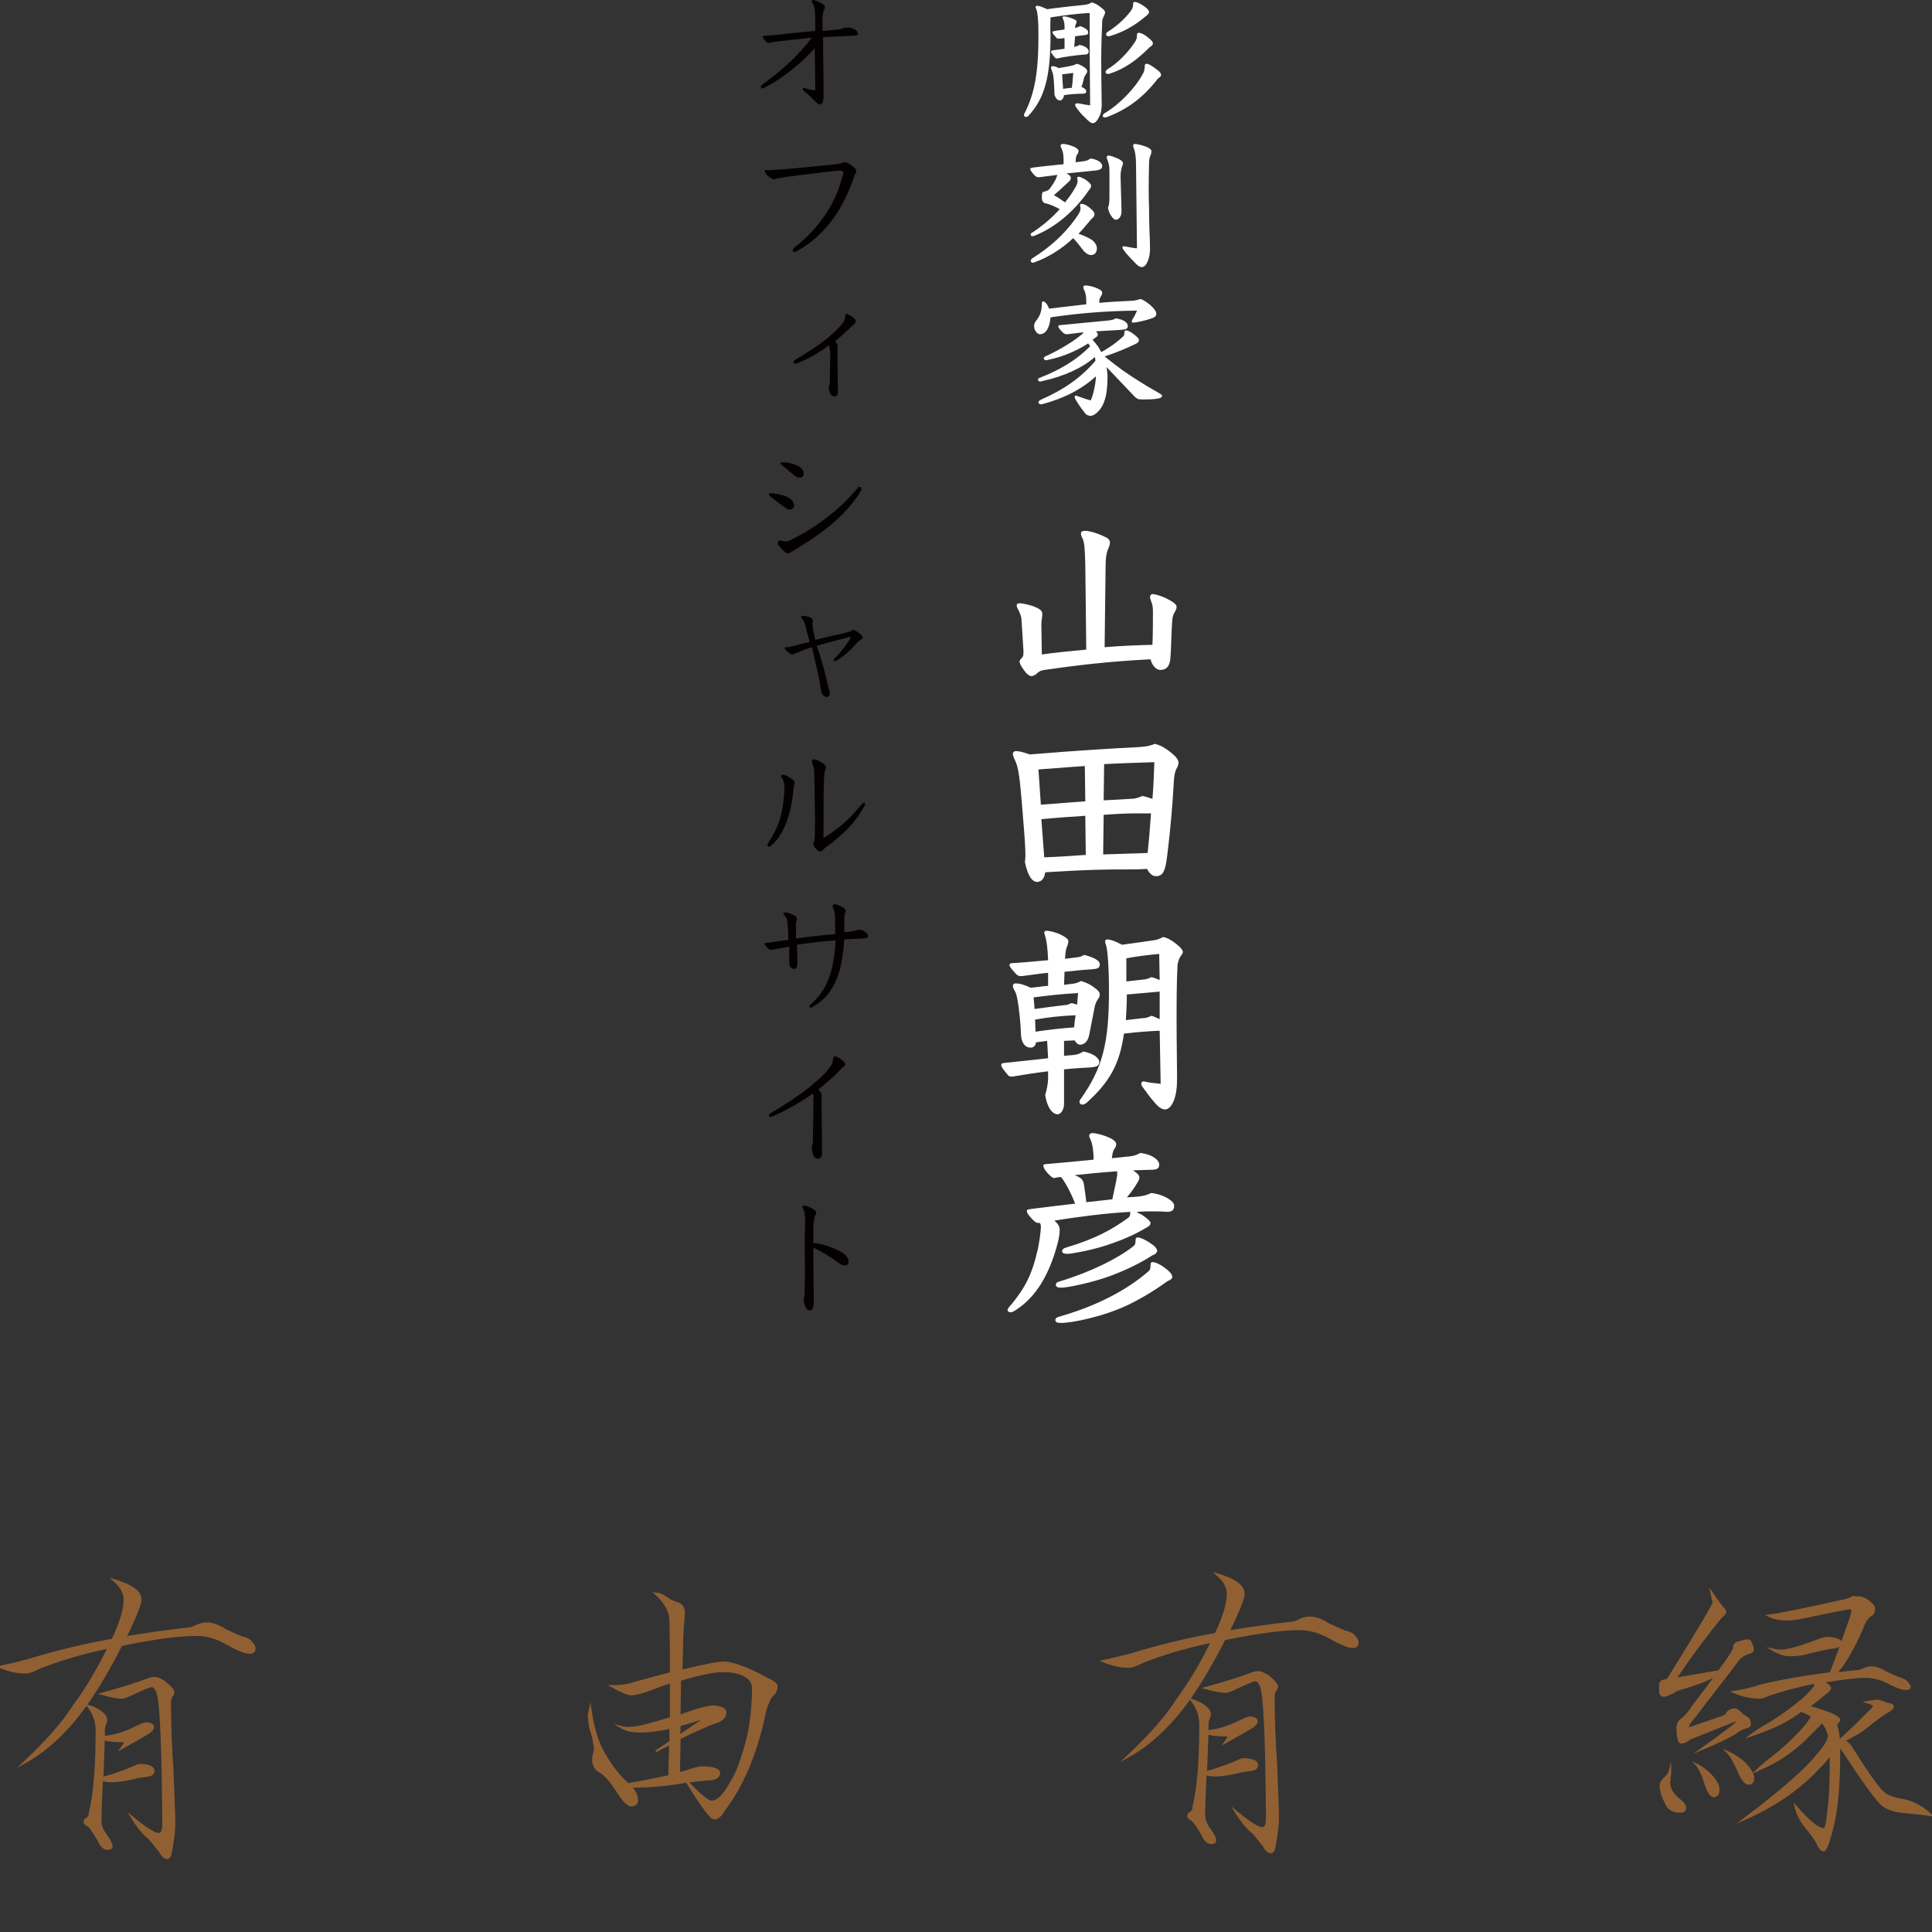 <?xml version="1.0" encoding="utf-8"?>
<!-- Generator: Adobe Illustrator 26.2.1, SVG Export Plug-In . SVG Version: 6.00 Build 0)  -->
<svg version="1.1" id="レイヤー_1" xmlns="http://www.w3.org/2000/svg" xmlns:xlink="http://www.w3.org/1999/xlink" x="0px"
	 y="0px" viewBox="0 0 400 400" style="enable-background:new 0 0 400 400;" xml:space="preserve">
<rect x="0" y="0" width="400" height="400" fill="#333333" stroke="none"/>
<style type="text/css">
	.st0{fill:#FFFFFF;}
	.st1{fill:#040000;}
	.st2{fill:#906033;stroke:#906033;stroke-width:0.402;stroke-miterlimit:10;}
</style>
<g>
	<g>
		<g>
			<path class="st0" d="M228.7,134c3.3-0.3,6.6-0.4,9.9-0.5c0.1-2.3,0.1-4.5,0.1-7.1c0-0.9-0.2-1.5-0.4-2c-0.1-0.3-0.2-0.5-0.2-0.8
				c0-0.3,0.2-0.6,0.5-0.6c0.6,0,1.8,0.4,2.7,0.8c1.8,0.9,2.3,1.4,2.3,1.8c0,0.4-0.1,0.6-0.3,1c-0.3,0.4-0.5,0.9-0.6,1.8
				c-0.2,2.6-0.2,5.9-0.4,8.1c-0.2,1.6-0.9,2.2-2.1,2.2c-0.7,0-1.6-0.7-2-2.2c-8.1,0.4-15.1,1.2-21.9,2.2c-0.9,0.1-1.3,0.4-1.8,0.9
				c-0.3,0.2-0.6,0.3-0.9,0.4c-0.4,0-1-0.4-1.5-1.1c-0.8-1.1-1-1.6-1-1.9c0-0.3,0.1-0.4,0.3-0.6c0.5-0.5,0.5-0.7,0.5-1.6l-0.4-6.3
				c0-1-0.5-1.9-0.9-2.7c-0.1-0.2-0.1-0.3-0.1-0.5c0-0.2,0.1-0.4,0.6-0.4c0.7,0,2.5,0.4,3.5,0.9c0.9,0.4,1.2,0.8,1.2,1.3
				c0,0.6-0.2,1.4-0.2,2.2l0.1,6.2c2.8-0.4,5.9-0.7,9.2-1l-0.2-17.5c-0.1-3.8-0.2-4.7-0.6-5.6c-0.2-0.3-0.3-0.6-0.3-1
				c0-0.3,0.3-0.5,0.8-0.5c1.3,0,3.3,0.8,4.5,1.4c0.4,0.2,0.7,0.6,0.7,1c0,0.5-0.2,0.9-0.3,1.2c-0.4,0.8-0.6,1.9-0.6,3.9L228.7,134z
				"/>
			<path class="st0" d="M235.3,180c-3,0-5.9,0-8.9,0.1c-3.3,0.1-6.7,0.3-10,0.5c-0.2,1.5-0.9,1.9-1.6,2c-1.1,0-2-1.2-2.6-4.1
				c0-0.3,0.1-0.7,0.1-1.4c0-1.2-0.1-3.3-0.5-7.9c-0.7-9.2-1-10.4-1.7-11.9c-0.2-0.4-0.4-0.9-0.4-1.3c0-0.2,0.3-0.5,0.6-0.5
				c0.6,0,1.5,0.2,2.9,0.7c9.6-0.8,17.9-1.3,22.2-1.5c2.1-0.1,3-0.4,3.7-0.7c1.2,0.3,2.2,0.9,3.2,1.7c1.3,1,1.7,1.7,1.7,2.2
				c0,0.4-0.1,0.7-0.5,1.4c-0.3,0.7-0.4,1.3-0.5,3c-0.2,3.6-0.6,8.9-1.3,14.5c-0.4,3.6-0.9,4.6-2.4,4.6c-0.7,0-1.4-0.6-1.8-1.5
				L235.3,180z M215.5,166.6c3.1-0.2,6.2-0.5,9.2-0.7l-0.1-7.3c-3.2,0.2-6.4,0.5-9.6,0.7L215.5,166.6z M216.2,177.5
				c2.9-0.1,5.7-0.3,8.6-0.5l-0.1-8.1c-3,0.2-6,0.4-9.1,0.7L216.2,177.5z M228.4,176.9c3.1-0.1,6.1-0.2,9.2-0.3
				c0.3-2.7,0.5-5.4,0.7-8.2c-1.1,0-2.4,0-3.2,0c-1.6,0-3.9,0.1-6.6,0.3L228.4,176.9z M228.5,165.7c2.1-0.1,4-0.2,5.4-0.3
				c1.1,0,1.7-0.2,2.6-0.6c0.7,0.1,1.5,0.4,2.1,0.6c0.2-2.4,0.3-4.9,0.4-7.6c-3,0.1-6.6,0.2-10.4,0.4L228.5,165.7z"/>
			<path class="st0" d="M216.8,215.5c-0.8,0.1-1.5,0.2-2.3,0.3c-0.1,0.8-0.6,1.1-1.1,1.1c-1,0-1.8-0.7-2-2.4c-0.1-3-0.4-5.4-0.7-7.3
				c-0.2-1-0.3-1.6-0.7-2.2c-0.2-0.4-0.3-0.6-0.3-0.9c0-0.3,0.2-0.5,0.6-0.5c0.7,0,1.6,0.2,3.1,0.9c1.2-0.1,2.4-0.3,3.6-0.4l0-2.7
				c-1.9,0.2-3.8,0.5-5.5,0.7c-0.5,0-0.8-0.1-1.1-0.4c-1.1-1.2-1.4-1.6-1.4-1.9c0-0.3,0.2-0.4,0.7-0.4c2.1-0.1,4.8-0.4,7.3-0.6
				c-0.1-2.5-0.3-4.2-0.8-5.6c0-0.3,0.1-0.5,0.5-0.5c0.4,0,1.9,0.3,2.9,0.8c1.2,0.6,1.6,1,1.6,1.4c0,0.2-0.1,0.6-0.2,0.9
				c-0.2,0.4-0.4,0.9-0.5,2.7l2.5-0.3c0.7-0.1,0.9-0.2,1.5-0.5c2.3,0.6,3.2,1.3,3.2,1.9c0,0.9-0.5,1-1.9,1.1
				c-1.7,0.1-3.5,0.3-5.4,0.5l-0.1,2.7l1.6-0.2c0.8-0.1,1.2-0.2,1.9-0.6c1.3,0.4,2.1,0.8,3.2,1.7c0.5,0.4,0.7,0.7,0.7,1.1
				c0,0.3-0.1,0.6-0.4,1c-0.2,0.3-0.4,0.6-0.6,1.3c-0.4,2.1-1,5-1.2,6.1c-0.3,1.4-1,1.9-1.8,2c-0.4,0-0.8-0.2-1.2-0.9
				c-0.7,0-1.5,0.1-2.2,0.1l0,3.1c0.7-0.1,1.5-0.1,2.1-0.2c0.6,0,1.4-0.4,1.9-0.7c2.5,0.5,3.2,1.5,3.3,2.1c0,0.9-0.6,1.1-1.9,1.2
				c-1.7,0.1-3.5,0.2-5.4,0.4l0,7.1c0,1.3-0.7,2.2-1.3,2.2c-1.3,0-2.3-1.8-2.6-4c0.3-1.1,0.6-2.2,0.6-3.6l0-1.3
				c-2.5,0.3-5.1,0.7-7.4,1.1c-0.4,0-0.7,0-0.9-0.3c-1-1.2-1.4-1.7-1.4-2.1c0-0.3,0.1-0.3,0.4-0.4c3.6-0.4,6.7-0.7,9.3-1
				L216.8,215.5z M214.2,208.9c2.1-0.3,4.5-0.6,6.2-0.8c0.6,0,0.9-0.2,1.4-0.4c0.4,0,0.8,0.2,1.2,0.3l0.2-2.4
				c-3.4,0.2-6.2,0.5-9.2,0.9L214.2,208.9z M214.4,213.6c2.6-0.4,5.3-0.7,8-0.9c0-0.4,0.1-0.8,0.1-1.2l0.2-1.3
				c-2.8,0.1-5.7,0.4-8.4,0.9L214.4,213.6z M240.1,213.4c-2.5,0.1-4.9,0.3-7.4,0.6c-0.9,6.4-3,10-7.6,14.2c-0.3,0.3-0.7,0.5-1,0.5
				c-0.3,0-0.6-0.2-0.6-0.5c0-0.2,0-0.4,0.2-0.6c4.6-6.5,5.9-11.6,5.9-22.5c0-4.9-0.3-8.5-0.6-9.4c-0.1-0.2-0.2-0.6-0.2-0.8
				c0-0.3,0.2-0.4,0.5-0.4c0.6,0,1.7,0.4,3,1.1c2.9-0.4,5.1-0.7,6.4-0.9c0.8-0.1,1.4-0.3,2.1-0.7c0.6,0.1,1.6,0.4,3.4,2
				c0.4,0.4,0.7,0.8,0.7,1.1c0,0.3-0.3,0.6-0.6,1.1c-0.2,0.3-0.4,1-0.5,1.5c-0.2,3.6-0.2,7.9-0.2,12.1c0,4,0.1,8.6,0.1,11.4
				c0,2.1-0.2,3.3-0.6,4.5c-0.5,1.3-1.1,1.9-1.8,2c-0.7,0-1.3-0.3-2.3-1.5c-1-1.1-1.7-2.2-2.4-3.1c-0.3-0.3-0.3-0.6-0.3-0.8
				c0-0.3,0.2-0.4,0.5-0.4c0.1,0,0.3,0,0.5,0.1c1,0.2,2.2,0.3,3,0.4L240.1,213.4z M236.6,210.8c0.5,0,1.3-0.2,1.8-0.5
				c0.4,0.1,1,0.4,1.7,0.7l0-5.7c-2.3,0.2-4.6,0.4-6.8,0.6c0,1.8-0.1,3.5-0.2,5.3L236.6,210.8z M240,197.5c-2,0.2-4.1,0.4-6.8,0.9
				c0,1.6,0,3.2,0,4.8l3.5-0.4c0.5,0,1.1-0.2,1.7-0.5c0.4,0.1,1,0.3,1.7,0.6L240,197.5z"/>
			<path class="st0" d="M235,247.8c1.3-0.1,2.4-0.3,3.3-0.8c2.4,0.2,4.8,1.6,4.8,2.6c0,1-0.5,1.3-1.5,1.3c-1.2-0.1-1.9-0.1-4.1-0.1
				l-2.2,0.1c0.3,0.2,0.7,0.4,1.1,0.6c1.5,1,1.8,1.5,1.8,1.7c0,0.4-0.3,0.7-0.9,1c-2.2,1.3-4.4,2.3-6.7,3.1c-4,1.5-8.4,2.2-9.5,2.3
				c-0.7,0-1.2-0.1-1.2-0.6c0-0.3,0.4-0.6,0.8-0.7c6.1-1.8,9.6-3.8,12.8-6.1c0.4-0.3,0.5-0.5,0.5-1.1l0-0.2
				c-5.3,0.3-10.5,1-15.7,1.8c0.8,0.7,1.1,1.3,1.1,1.9c0,0.7-0.1,1.6-0.5,3.1c-1.8,6.6-4.6,10.9-8.4,13.4c-0.4,0.3-0.9,0.6-1.3,0.6
				c-0.3,0-0.6-0.2-0.6-0.5c0-0.2,0.3-0.6,0.6-0.9c3-3.6,4.5-6.4,5.7-11.8c0.3-1.4,0.6-3.7,0.6-4.4c0-0.3,0-0.6-0.2-0.9l-0.3,0
				c-0.4,0-0.6-0.1-1.4-0.9c-0.8-0.9-1-1.2-1-1.6c0-0.3,0.3-0.3,0.9-0.4c3.3-0.4,6.3-0.8,9.1-1.1c-0.7-1.8-1.7-3.9-2.9-5.5
				c-0.5,0-1,0.1-1.4,0.2c-0.4,0-0.7-0.3-1.4-1c-0.7-0.8-0.9-1.3-0.9-1.6c0-0.1,0.1-0.3,0.7-0.3c3.5-0.3,6.8-0.6,9.7-0.9l0-0.9
				c-0.1-1.6-0.3-2.6-0.6-3.2c-0.2-0.4-0.3-0.7-0.3-0.9c0-0.2,0.2-0.5,0.7-0.5c0.7,0,2.4,0.4,3.8,1.1c0.8,0.4,1.1,0.9,1.1,1.1
				c0,0.4-0.1,0.7-0.4,1.1c-0.3,0.4-0.4,1.1-0.5,1.9l2.8-0.3c1.4-0.1,2-0.2,3.1-0.8c2.5,0.3,3.9,1.5,3.9,2.4c0,1-0.6,1.1-2.2,1.1
				c-1,0-2.1,0.1-3.2,0.1l0.9,0.7c0.3,0.3,0.4,0.6,0.4,0.8c0,0.5-0.3,0.8-0.5,1.2c-0.6,1-1.3,2-2.1,2.9L235,247.8z M241.8,265.2
				c-2.2,1.6-4.9,3.3-7.7,4.7c-5.4,2.7-12.2,4-14.4,4c-0.7,0-1.2-0.1-1.2-0.6c0-0.4,0.4-0.6,0.8-0.7c7-2,13.6-5.1,18.6-9.5
				c0.2-0.2,0.3-0.5,0.3-1.1c0-0.5,0.1-0.7,0.5-0.7c0.4,0,1.2,0.3,2.2,1c1.5,1.1,1.8,1.6,1.8,2.1C242.7,264.7,242.4,265,241.8,265.2
				z M238.6,259.9c-2.2,1.4-4.8,2.8-8.8,4.3c-3.8,1.4-8.9,2.4-10,2.4c-0.7,0-1.2-0.1-1.2-0.6c0-0.4,0.4-0.6,0.8-0.7
				c6.3-1.9,12.2-4.8,15.4-7.4c0.2-0.2,0.3-0.5,0.3-1.1c0-0.5,0.2-0.6,0.5-0.6c0.4,0,1.2,0.3,2.3,1c1.1,0.7,1.6,1.2,1.7,1.8
				C239.5,259.4,239.2,259.7,238.6,259.9z M231.3,243.3c0-0.2,0-0.5,0-0.8c-3,0.2-5.9,0.5-8.8,0.8c1.3,0.5,1.7,0.9,1.9,1.8
				c0.2,1.5,0.4,2.6,0.5,3.8c1.8-0.2,3.8-0.4,5.4-0.6C230.6,246.7,231.1,244.8,231.3,243.3z"/>
		</g>
		<g>
			<path class="st0" d="M225.6,2.7c-2.6,0.1-5.4,0.5-8.1,0.9c0,0.6-0.1,1.6,0,3.6c0,8.6-1.2,13.2-4.6,16.8c-0.1,0.2-0.3,0.2-0.5,0.2
				c-0.2,0-0.4-0.1-0.4-0.4c0-0.1,0-0.2,0.1-0.3c2.1-4.1,2.9-8.4,2.9-16.2c0-3.4-0.2-4.7-0.4-5.3c-0.1-0.2-0.2-0.4-0.2-0.5
				c0-0.2,0.1-0.3,0.4-0.3c0.4,0,1.1,0.3,2,0.7c2.9-0.4,5.8-0.7,7.8-0.9c0.6-0.1,1-0.2,1.4-0.5c0.5,0.1,1.1,0.3,2.4,1.4
				c0.3,0.3,0.4,0.5,0.4,0.7c0,0.2-0.2,0.6-0.3,0.8c-0.1,0.3-0.3,0.7-0.3,1c-0.1,2.3-0.2,5.1-0.2,8c0,4.9,0.1,7.2,0.1,9.5
				c-0.1,0.9-0.1,1.5-0.5,2.2c-0.4,0.9-0.9,1.4-1.3,1.4c-0.5,0-0.9-0.4-1.7-1.2c-0.8-0.7-1.3-1.4-1.8-2.1c-0.2-0.2-0.2-0.4-0.2-0.5
				c0-0.2,0.1-0.3,0.4-0.3c0.1,0,0.2,0,0.3,0c0.6,0.1,1.4,0.3,2.4,0.4l-0.1-12.3L225.6,2.7z M219.5,20.8c-0.6,0-1-0.5-1.2-1.3
				c0-0.5,0-1.1-0.1-2.5c-0.1-1.4-0.2-1.9-0.4-2.3c-0.1-0.3-0.2-0.5-0.2-0.7c0-0.2,0.1-0.3,0.4-0.3c0.2,0,0.7,0.1,1.2,0.4
				c1-0.2,1.9-0.3,2.6-0.5c0.5-0.1,0.8-0.2,1.1-0.4c0.6,0.1,1,0.4,1.4,0.6c0.5,0.3,0.8,0.7,0.8,0.9c0,0.3-0.1,0.4-0.3,0.7
				c-0.1,0.2-0.2,0.4-0.3,0.5c-0.2,0.7-0.3,1.4-0.6,2.1c0.6,0.2,1,0.6,1,0.9c0,0.4-0.3,0.5-0.8,0.5c-1.2,0-2.4,0.1-3.8,0.3
				C220.2,20.4,219.8,20.8,219.5,20.8z M222.4,9.7c0.5-0.1,0.8-0.2,1.1-0.4c1.2,0.2,1.9,0.8,1.9,1.3c0,0.5-0.2,0.7-1,0.7
				c-2.1,0.2-3.7,0.4-5.5,0.8c-0.2,0-0.3,0-0.5-0.2c-0.7-0.8-0.8-1.1-0.8-1.2c0-0.2,0.1-0.2,0.5-0.3c0.8-0.1,1.6-0.2,2.3-0.3l0-2.2
				C220,7.9,219.7,8,219.3,8c-0.2,0-0.5,0-0.6-0.2c-0.7-0.8-0.8-0.9-0.8-1.1c0-0.2,0.1-0.2,0.5-0.3c0.6-0.1,1.3-0.2,2-0.3
				c0-0.9,0-1.4-0.2-1.9c-0.1-0.2-0.2-0.4-0.2-0.6c0-0.2,0.1-0.2,0.4-0.2c0.3,0,1.1,0.2,2,0.6c0.3,0.1,0.5,0.3,0.5,0.5
				c0,0.2-0.1,0.4-0.2,0.6c-0.1,0.2-0.1,0.4-0.1,0.7c0.4-0.1,0.7-0.2,1-0.4c1,0.3,1.7,0.8,1.7,1.3c0,0.5-0.3,0.5-1,0.6
				c-0.6,0.1-1.1,0.1-1.7,0.2L222.4,9.7z M220.1,18.4c0.6-0.1,1.2-0.2,1.8-0.2c0.2-1.1,0.2-2.2,0.3-3.1c-0.8,0.1-1.6,0.2-2.3,0.3
				L220.1,18.4z M236.6,15.3c0.2-0.3,0.3-0.6,0.3-0.8c0.1-0.3,0.1-0.5,0.1-0.8c0-0.3,0.1-0.5,0.4-0.5c0.4,0,1.1,0.4,2.5,1.5
				c0.3,0.3,0.5,0.6,0.5,0.8c0,0.3-0.3,0.5-0.7,0.8c-2.9,3.8-6.3,6.4-10.7,8c-0.1,0-0.2,0-0.3,0c-0.2,0-0.4-0.1-0.4-0.3
				c0-0.2,0.1-0.3,0.3-0.5C231.7,21.7,235.1,18.2,236.6,15.3z M234.9,8.8c0.2-0.3,0.4-0.6,0.4-0.8c0.1-0.2,0.1-0.5,0.1-0.8
				c0-0.3,0.1-0.4,0.4-0.4c0.5,0,1.3,0.4,2.4,1.4c0.3,0.3,0.5,0.5,0.5,0.8c0,0.2-0.2,0.5-0.7,0.8c-2.7,2.7-5.2,4.5-8.4,5.5
				c-0.1,0-0.2,0-0.2,0c-0.3,0-0.5-0.1-0.5-0.4c0-0.2,0.1-0.3,0.3-0.5C231.4,13.1,233.6,10.8,234.9,8.8z M234.1,2.3
				c0.2-0.3,0.4-0.6,0.4-0.8c0.1-0.2,0.1-0.5,0.1-0.7c0-0.3,0.1-0.4,0.4-0.4c0.5,0,1.7,0.7,2.4,1.3c0.3,0.3,0.5,0.5,0.5,0.8
				c0,0.2-0.2,0.5-0.6,0.8c-2.6,2.2-4.9,3.4-7.6,4.2c-0.1,0-0.2,0-0.2,0c-0.3,0-0.5-0.1-0.5-0.4c0-0.2,0.1-0.3,0.3-0.5
				C231,5.6,232.9,3.9,234.1,2.3z"/>
			<path class="st0" d="M224.2,33.4c0.8-0.1,1-0.2,1.6-0.6c1.8,0.3,2.4,1,2.4,1.6c0,0.5-0.4,0.8-1.4,0.9c-2,0.2-4,0.4-6,0.6
				c0.8,0.4,0.9,0.7,0.9,0.9c0,0.4-0.1,0.5-0.4,0.8c-0.9,0.8-2,1.9-3.1,2.8c0.9,0.5,1.6,1,2.3,1.5c0.8-1,1.6-2.1,2.2-3.2
				c0.3-0.5,0.4-0.9,0.4-1.3c0-0.2,0-0.3-0.1-0.5c0-0.2,0.1-0.3,0.4-0.3c0.2,0,0.9,0.3,1.5,0.7c0.5,0.4,1,0.8,1,1.1
				c0,0.3-0.1,0.6-0.4,0.9c-3.2,4.7-7.3,7.9-11.3,9.5c-0.2,0.1-0.3,0.1-0.4,0.1c-0.3,0-0.4-0.1-0.4-0.3c0-0.2,0.1-0.4,0.4-0.5
				c2.1-1.4,4-3,5.6-4.8c-1.1-0.6-2-1-2.9-1.2c-0.5-0.1-0.8-0.4-0.8-1.3c0-0.7,0.1-1.1,0.4-1.1c0.8-0.2,1-0.3,1.3-0.7
				c1.1-1.5,1.4-2.3,1.5-2.8c-1.2,0.2-2.5,0.3-3.8,0.5c-0.3,0-0.6-0.1-0.8-0.3c-0.7-0.7-1-1.2-1-1.4c0-0.2,0.1-0.2,0.5-0.3
				c2.3-0.3,4.5-0.5,6.4-0.7l0-1.1c0-1-0.2-1.7-0.4-2.1c-0.2-0.3-0.2-0.5-0.2-0.7c0-0.2,0.2-0.3,0.5-0.3c0.4,0,1.5,0.2,2.5,0.7
				c0.5,0.3,0.7,0.5,0.7,0.7c0,0.3-0.1,0.6-0.3,0.8c-0.2,0.3-0.3,0.8-0.3,1.6L224.2,33.4z M214.2,54.3c-0.2,0.1-0.3,0.1-0.4,0.1
				c-0.2,0-0.4-0.2-0.4-0.4c0-0.2,0.1-0.3,0.3-0.5c3.7-2.3,6.6-5,8.8-8c1.1-1.5,1.2-1.9,1.2-2.3c0-0.2,0-0.3-0.1-0.7
				c0-0.2,0.1-0.3,0.4-0.3c0.4,0,1.2,0.4,1.8,1c0.5,0.4,0.8,0.8,0.8,1.1c0,0.4-0.1,0.6-0.6,1c-0.2,0.2-0.6,0.7-1.1,1.3
				c-0.5,0.6-1,1.2-1.6,1.8c0.9,0.3,1.6,0.6,2.5,1.1c0.8,0.5,1.3,1.2,1.3,1.9c0,0.8-0.4,1.4-1.2,1.4c-0.6,0-1.1-0.4-1.5-0.8
				c-0.6-0.8-1.2-1.6-2.2-2.7C219.9,51.5,217,53.3,214.2,54.3z M232.2,43.7c0,1.1-0.5,1.7-1.1,1.8c-0.4,0-0.7-0.3-1.1-0.9
				c-0.3-0.5-0.5-0.9-0.6-1.6c0.2-0.5,0.3-0.9,0.3-2.4l0-5.3c0-1-0.2-1.7-0.6-2.7c0-0.2,0.2-0.4,0.4-0.4c0.4,0,1.2,0.3,2.1,0.7
				c0.6,0.3,0.9,0.6,0.9,0.9c0,0.2-0.1,0.4-0.2,0.7c-0.1,0.3-0.3,1.1-0.3,2L232.2,43.7z M235.2,34c0-1.7-0.2-2.7-0.6-3.7
				c0-0.4,0.1-0.5,0.4-0.5c0.4,0,1.7,0.3,2.6,0.7c0.6,0.3,0.8,0.6,0.8,0.8c0,0.3-0.1,0.6-0.2,0.9c-0.2,0.3-0.3,1-0.3,1.6
				c-0.1,4.3-0.1,7,0,9.2c0,4.4,0.2,6.2,0.2,8.6c0,1.7-0.7,3.7-1.7,3.7c-0.5,0-1.1-0.5-1.6-1.1c-1.1-1.1-1.8-1.9-2.2-2.5
				c-0.2-0.2-0.2-0.4-0.2-0.5c0-0.2,0.1-0.2,0.3-0.2c0.2,0,0.7,0.1,1.2,0.2c0.6,0.1,1.1,0.2,1.5,0.2L235.2,34z"/>
			<path class="st0" d="M224.9,62.3c0-1.1-0.2-1.7-0.4-2.2c-0.2-0.3-0.2-0.5-0.2-0.7c0-0.2,0.1-0.3,0.5-0.3c0.4,0,1.6,0.2,2.6,0.7
				c0.6,0.3,0.8,0.5,0.8,0.8c0,0.3-0.1,0.5-0.3,0.8c-0.2,0.3-0.3,0.6-0.3,1.1l0,0.2c2.1-0.2,4.2-0.3,6.2-0.4c1.1,0,1.7-0.2,2.3-0.4
				c0.5,0.1,1.1,0.5,2,1.2c0.8,0.7,1.3,1.4,1.3,1.8c0,0.6-0.3,0.8-1.2,1.1c-1.2,0.4-3.1,0.8-3.6,0.8c-0.2,0-0.3-0.1-0.3-0.2
				c0-0.1,0.1-0.2,0.1-0.4c0.4-0.5,0.8-1.4,1-1.9c-6.5,0.1-11.7,0.5-17.9,1.4c-0.2,2.4-1.1,3.5-2.2,3.5c-0.6,0-1.2-0.9-1.2-1.6
				c0-0.5,0.1-0.8,0.5-1.3c0.8-1,1.1-2.1,1.1-3.4c0-0.4,0.1-0.5,0.3-0.5c0.3,0,0.9,0.6,1.2,1.5c2.6-0.3,5.2-0.6,7.7-0.9L224.9,62.3z
				 M227.4,71.8c0.2,0.4,0.4,0.7,0.6,1.1c2-1.1,3.3-2.1,4.6-3.3c0.1-0.1,0.2-0.4,0.2-0.8c0-0.3,0.1-0.4,0.4-0.4c0.3,0,1.1,0.4,1.8,1
				c0.7,0.6,0.8,0.8,0.8,1c0,0.4-0.2,0.6-1.1,1c-1.7,0.8-3.6,1.6-6,2.4c2.7,2.2,4.8,3.7,7.9,5.6c0.9,0.6,2.4,1.4,3.4,2
				c0.5,0.3,0.6,0.4,0.6,0.6c0,0.2-0.2,0.4-0.8,0.5c-1,0.2-2.1,0.2-3.5,0.2c-0.7,0-1-0.2-1.4-0.6c-2-2.1-4.1-4.3-5.8-6.1
				c0.1,0.7,0.2,1.4,0.2,2c0,2.1-0.2,3.7-0.6,4.9c-0.4,1.2-1,2.1-1.9,2.8c-0.3,0.2-0.7,0.4-1,0.4c-0.4,0-0.9-0.2-1.1-0.5
				c-0.9-1.1-1.5-2-1.9-2.7c-0.2-0.3-0.3-0.5-0.3-0.7c0-0.2,0.1-0.3,0.3-0.3c1.1,0.4,1.9,0.7,3,1c0.5-0.8,1.1-3.7,1.1-5
				c-2.8,2.6-6.6,4.6-11.2,5.8c-0.1,0-0.2,0-0.2,0c-0.3,0-0.5-0.2-0.5-0.4c0-0.2,0.1-0.3,0.4-0.5c4.8-2.1,8.3-4.5,11.4-8.1
				c0-0.3-0.1-0.5-0.1-0.8c-2.5,2.2-6.3,4-10.9,5c-0.2,0-0.3,0.1-0.4,0.1c-0.3,0-0.5-0.2-0.5-0.4c0-0.2,0.1-0.3,0.4-0.4
				c4.4-1.7,7.7-3.8,10.4-6.5c-0.1-0.2-0.3-0.4-0.4-0.6c-2.3,1.5-5.3,2.8-8.3,3.4c-0.1,0-0.3,0.1-0.4,0.1c-0.2,0-0.5-0.2-0.5-0.4
				c0-0.2,0.1-0.3,0.3-0.4c2.9-1.3,6-3.2,7.6-4.6c0.2-0.1,0.2-0.2,0.3-0.4c-1.1,0.1-2.2,0.3-3.4,0.4c-0.4,0-0.5-0.1-0.8-0.3
				c-0.6-0.6-1-1.1-1-1.3c0-0.2,0.1-0.3,0.5-0.3c4.3-0.4,7.4-0.7,9.4-0.9c1.1-0.1,1.6-0.2,2-0.5c1.9,0.3,2.5,1,2.5,1.6
				c0,0.6-0.4,0.7-1.5,0.8c-1.8,0.1-3.5,0.2-5.1,0.3c0.3,0.3,0.4,0.5,0.4,0.6c0,0.2-0.1,0.5-0.5,0.7c-0.2,0.2-0.4,0.3-0.6,0.4
				C226.5,70.7,227,71.3,227.4,71.8z"/>
		</g>
		<g>
			<path class="st1" d="M168.7,10c-3.2,3.5-7.1,6.5-10.5,8.2c-0.1,0.1-0.2,0.1-0.4,0.1c-0.2,0-0.3-0.2-0.3-0.4
				c0-0.1,0.1-0.2,0.2-0.3c3.6-2.6,7-5.4,10.4-9.8c-3.1,0.3-4.6,0.5-6.4,0.7c-1,0.1-1.5,0.2-2.1,0.3c-0.2,0-0.3,0.1-0.4,0.1
				c-0.2,0-0.4-0.1-0.6-0.3c-0.4-0.4-0.7-0.9-0.7-1c0-0.1,0.1-0.2,0.4-0.2c0.7,0,1.7-0.1,2.7-0.2c2.5-0.3,4.9-0.5,7.8-0.8
				c0-1.7,0-3.1-0.1-4.1c0-0.6-0.3-1.4-0.5-1.8C168,0.5,168,0.4,168,0.4c0-0.2,0.1-0.4,0.4-0.4c0.2,0,1.1,0.3,1.9,0.8
				c0.5,0.3,0.5,0.5,0.5,0.7c0,0.1-0.1,0.3-0.1,0.4c-0.2,0.3-0.3,0.6-0.4,1.7c0,0.8,0,1.8,0,2.8c0.8-0.1,1.6-0.1,3.1-0.3
				c0.5,0,1-0.2,1.3-0.3c0.2-0.1,0.4-0.1,0.8-0.1c0.3,0,0.6,0,1,0.2c0.8,0.3,1.1,0.6,1.1,1c0,0.4-0.1,0.5-1.2,0.5
				c-2.6,0.1-4.2,0.2-6,0.3c0,3.3,0.1,7,0.1,8.5c0,1.1,0,3,0,3.7c0,0.6,0,1-0.3,1.5c-0.1,0.1-0.3,0.2-0.5,0.2
				c-0.2,0-0.4-0.1-0.6-0.3c-0.8-0.8-1.7-1.7-2.7-2.5c-0.1-0.1-0.2-0.2-0.2-0.3c0-0.2,0.1-0.3,0.2-0.3c0.1,0,0.1,0,0.1,0
				c0.8,0.3,1.7,0.5,2.1,0.5c0.2,0,0.2-0.1,0.2-0.3L168.7,10z"/>
			<path class="st1" d="M174,35.3c-3.5,0.3-7.9,0.9-11,1.3c-0.9,0.1-1.7,0.3-2.3,0.4c-0.2,0.1-0.4,0.1-0.5,0.1
				c-0.3,0-0.4-0.1-0.9-0.4c-0.5-0.4-1-1.1-1-1.3c0-0.1,0.1-0.2,0.3-0.2c0.4,0,0.8,0.1,1.2,0c0.6,0,1.2-0.1,2-0.1
				c3.4-0.3,7.5-0.7,11.3-1.1c0.6-0.1,1-0.1,1.3-0.3c0.2-0.1,0.4-0.1,0.6-0.1c0.3,0,0.8,0.2,1.5,0.8c0.6,0.5,0.8,0.7,0.8,1
				c0,0.1,0,0.2-0.2,0.5c-0.1,0.2-0.3,0.7-0.4,1.1c-2.8,8-7.1,12.5-11.9,15.1c-0.1,0-0.1,0.1-0.2,0.1c-0.2,0-0.5-0.2-0.5-0.4
				c0-0.1,0.1-0.3,0.2-0.4c5.9-4.6,8.9-9.9,10.2-15.2c0.1-0.2,0.1-0.4,0.1-0.5c0-0.2-0.1-0.3-0.4-0.3L174,35.3z"/>
			<path class="st1" d="M171.7,71.9c0-0.2,0-0.4-0.1-0.4c-1.8,1.4-4.4,2.9-6.8,3.8c-0.1,0-0.1,0-0.1,0c-0.2,0-0.4-0.2-0.4-0.4
				c0-0.1,0.1-0.2,0.3-0.4c2.6-1.5,5-3.1,6.6-4.4c1.2-1,2.5-2.2,3.1-3c0.6-0.7,0.7-1.3,0.7-1.7c0-0.3,0.1-0.4,0.3-0.4
				c0.2,0,1.1,0.4,1.7,1.1c0.1,0.1,0.2,0.3,0.2,0.4c0,0.2-0.1,0.3-0.2,0.4c-0.2,0.2-0.4,0.4-0.7,0.7c-1,1-2.3,2.1-3.4,3.1
				c0.2,0.2,0.4,0.4,0.4,0.5c0.1,0.2,0.1,0.4,0.1,0.5c0,0.1,0,0.2,0,0.5c0,0.5,0,1.2,0,1.9c0,1,0,3.9,0.1,6.9c0,0.6-0.2,1.1-0.7,1.1
				c-0.6,0-0.9-0.5-1.1-1.1c-0.1-0.2-0.1-0.4-0.1-0.6c0-0.3,0.1-0.6,0.1-0.7c0.1-0.2,0.1-0.6,0.1-0.8c0-1.8,0.1-3.9,0.1-6
				L171.7,71.9z"/>
			<path class="st1" d="M164.4,104.7c0,0.5-0.4,0.8-0.9,0.8c-0.5,0-0.6-0.1-1.1-0.5c-0.7-0.5-2.1-1.6-2.9-2.2
				c-0.2-0.1-0.3-0.3-0.3-0.4c0-0.2,0.2-0.3,0.4-0.3c0.3,0,1.9,0.2,3.2,0.7C164,103.4,164.4,104,164.4,104.7z M161.5,111.9
				c0.2,0,0.7,0.2,1.3,0.2c0.3,0,0.6-0.1,0.9-0.3c2.3-1.1,4.9-2.7,7.4-4.6c2.4-1.8,4.7-4,6.5-6.2c0.1-0.2,0.2-0.2,0.4-0.2
				c0.2,0,0.4,0.2,0.4,0.4c0,0.1,0,0.2-0.1,0.3c-1.4,2.5-3.7,5-6.3,7.2c-2.2,1.8-4.4,3.3-6.4,4.5c-0.5,0.3-1.1,0.7-1.5,0.9
				c-0.4,0.3-0.7,0.5-0.9,0.5c-0.2,0-0.5-0.1-1-0.6c-0.8-0.7-1.2-1.4-1.2-1.6C161.2,112,161.3,111.9,161.5,111.9z M161.6,96
				c0-0.2,0.1-0.3,0.4-0.3c1,0,2,0.2,3.1,0.7c0.8,0.4,1.3,1,1.3,1.6c0,0.5-0.3,0.9-0.8,0.9c-0.3,0-0.6-0.1-0.9-0.3
				c-0.8-0.6-2-1.6-2.9-2.4C161.6,96.2,161.6,96.1,161.6,96z"/>
			<path class="st1" d="M171.7,143c0.1,0.2,0.1,0.4,0.1,0.6c0,0.4-0.2,0.7-0.6,0.7c-0.3,0-0.6-0.1-0.8-0.4c-0.3-0.3-0.4-0.8-0.5-1.4
				c0-0.3-0.2-1.3-0.4-2.4c-0.4-1.6-1-4.5-1.4-6.1c-0.6,0.2-1.1,0.3-2,0.7c-0.5,0.2-1.2,0.5-1.5,0.6c-0.2,0.1-0.3,0.2-0.5,0.2
				c-0.1,0-0.3,0-0.6-0.2c-0.6-0.5-1-0.8-1-1.1c0-0.1,0.1-0.2,0.2-0.2c0.5,0,1.1-0.1,1.8-0.3c0.8-0.2,1.8-0.5,3.1-0.8
				c-0.2-1-0.5-1.8-0.7-2.8c-0.2-1-0.6-1.8-0.9-2.1c-0.1-0.1-0.1-0.2-0.1-0.3c0-0.1,0.1-0.2,0.3-0.2c0.3,0,1.1,0.1,1.7,0.4
				c0.3,0.2,0.4,0.4,0.4,0.6c0,0.2-0.1,0.3-0.1,0.5c0,0.4,0.1,0.7,0.1,1.2c0.2,0.8,0.3,1.6,0.5,2.3c2.2-0.6,4.6-1.1,6.3-1.5
				c0.8-0.2,1-0.3,1.1-0.4c0.1-0.1,0.3-0.2,0.4-0.2c0.2,0,0.7,0.2,1.3,0.7c0.5,0.4,0.7,0.7,0.7,0.9c0,0.2-0.1,0.3-0.3,0.4
				c-0.2,0.1-0.5,0.3-0.7,0.5c-1.3,1.4-2.5,2.8-4.5,3.9c-0.1,0-0.1,0.1-0.2,0.1c-0.2,0-0.3-0.1-0.3-0.3c0-0.1,0.1-0.2,0.2-0.3
				c1.6-1.6,2.7-3.2,3.3-4.2c0-0.1,0-0.1,0-0.1c0-0.1,0-0.1-0.1-0.1c-0.1,0-0.1,0-0.2,0c-2.2,0.6-4.7,1.2-6.7,1.8
				C170.1,136.5,170.7,138.8,171.7,143z"/>
			<path class="st1" d="M161.7,160.8c0-0.3,0.2-0.4,0.5-0.4c0.4,0,1.3,0.5,1.9,1c0.3,0.2,0.4,0.4,0.4,0.6c0,0.1,0,0.2,0,0.2
				c-0.2,0.6-0.2,1.3-0.3,2c-0.5,4.7-2.1,9-4.7,11c-0.1,0.1-0.2,0.1-0.3,0.1c-0.2,0-0.3-0.1-0.3-0.3c0-0.1,0-0.2,0.1-0.4
				c2.2-3.3,3.1-6.1,3.4-10.8c0-0.5,0-0.5,0-0.6c0-1.1-0.2-1.7-0.5-2.2C161.8,161,161.7,160.9,161.7,160.8z M168.1,157.5
				c0-0.2,0.2-0.3,0.4-0.3c0.2,0,0.9,0.2,1.7,0.7c0.5,0.3,0.8,0.6,0.8,0.9c0,0.2,0,0.4-0.1,0.5c-0.1,0.2-0.2,0.7-0.3,1.9
				c-0.1,2.2-0.1,6.8-0.1,12.3c3.6-2.2,5.7-4.3,8-7.1c0.1-0.1,0.2-0.2,0.3-0.2c0.2,0,0.3,0.1,0.3,0.3c0,0.1,0,0.2-0.1,0.3
				c-2,3.7-4.4,5.9-7.7,8.4c-0.5,0.3-0.6,0.5-1,0.9c-0.1,0.1-0.3,0.2-0.5,0.2c-0.2,0-0.4-0.1-0.6-0.3c-0.5-0.4-0.8-1-0.8-1.2
				c0-0.1,0-0.3,0.1-0.4c0.1-0.2,0.1-0.4,0.2-1.3c0-1.8,0.1-4.1,0-6.3c0-2.2-0.1-4.5-0.1-6.2c0-1-0.1-1.9-0.4-2.4
				C168.2,157.8,168.1,157.7,168.1,157.5z"/>
			<path class="st1" d="M172.9,190.8c0-1.1,0-2-0.4-2.8c-0.1-0.1-0.1-0.2-0.1-0.4c0-0.2,0.2-0.4,0.4-0.4c0.3,0,1.1,0.3,1.8,0.7
				c0.3,0.2,0.5,0.5,0.5,0.7c0,0.1,0,0.2-0.1,0.3c-0.1,0.3-0.2,0.6-0.2,1.6c0,0.8,0,1.6,0,2.5c0.9-0.1,1.5-0.1,2-0.3
				c0.5-0.1,0.9-0.2,1.2-0.2c0.3,0,0.7,0.1,0.9,0.3c0.5,0.3,0.8,0.6,0.8,1c0,0.3-0.1,0.5-1.1,0.5c-1.5,0.1-2.7,0.1-3.8,0.2
				c-0.5,8.1-2.7,11.8-6.6,14c-0.1,0.1-0.2,0.1-0.3,0.1c-0.2,0-0.3-0.1-0.3-0.3c0-0.1,0-0.2,0.1-0.2c2.8-2.5,4.9-5.6,5.3-13.4
				c-1.3,0.1-2.8,0.2-4.3,0.4c-1.3,0.2-2.6,0.3-3.7,0.5c0,0.9,0.1,2,0.1,3.4c0,1.3-0.2,1.6-0.7,1.6c-0.6,0-1-0.5-1-1.3
				c0-0.6,0-1.3,0-1.9c0-0.4,0-0.9,0-1.4c-0.4,0.1-0.7,0.1-1.1,0.2c-0.7,0.1-1.5,0.3-2.2,0.4c-0.1,0-0.3,0.1-0.4,0.1
				c-0.1,0-0.3-0.1-0.5-0.2c-0.4-0.3-0.9-0.9-0.9-1.1c0-0.1,0.1-0.2,0.4-0.2c0.5,0,0.9-0.1,1.5-0.2c0.9-0.1,2-0.3,3-0.4
				c0-1,0-2-0.1-2.8c-0.1-1.3-0.2-1.8-0.7-2.3c-0.1-0.1-0.2-0.2-0.2-0.3c0-0.2,0.2-0.3,0.4-0.3c0.3,0,1.1,0.2,1.8,0.6
				c0.4,0.2,0.6,0.5,0.6,0.8c0,0.2,0,0.3-0.1,0.4c-0.1,0.3-0.1,0.8-0.1,1.5c0,0.6,0,1.3,0,2.1c2.8-0.4,5.6-0.7,8.1-0.9L172.9,190.8z
				"/>
			<path class="st1" d="M168.4,227c0-0.2,0-0.4-0.1-0.6c-2.4,1.7-5.1,3.3-8.5,4.8c-0.1,0-0.2,0.1-0.2,0.1c-0.2,0-0.4-0.1-0.4-0.4
				c0-0.2,0.1-0.3,0.3-0.4c3.4-2,6.2-3.9,8.2-5.5c1.5-1.3,2.9-2.4,4.1-4c0.6-0.7,0.6-1.3,0.7-1.9c0-0.2,0.1-0.4,0.4-0.4
				c0.3,0,1,0.4,1.5,0.8c0.5,0.5,0.6,0.6,0.6,0.8c0,0.2-0.1,0.4-0.3,0.5c-0.3,0.2-0.6,0.5-1,1c-1.2,1.2-2.8,2.6-4.3,3.8
				c0.3,0.2,0.5,0.5,0.6,0.7c0.1,0.2,0.1,0.4,0.1,0.6c0,0.2,0,1,0,3c0,1.3,0.1,4.7,0.1,8.6c0,0.6-0.1,1.4-0.8,1.4
				c-0.7,0-1-0.6-1.2-1.3c-0.1-0.3-0.1-0.6-0.1-0.9c0-0.2,0-0.5,0.1-0.7c0.1-0.2,0.1-0.8,0.1-1c0-2.1,0.1-4.7,0.1-7.2L168.4,227z"/>
			<path class="st1" d="M166.7,253.1c0-1.3-0.1-2.3-0.5-3c-0.1-0.1-0.1-0.2-0.1-0.2c0-0.2,0.1-0.3,0.4-0.3c0.4,0,1.5,0.4,2.1,0.9
				c0.3,0.2,0.4,0.4,0.4,0.6c0,0.2-0.1,0.4-0.2,0.5c-0.2,0.5-0.4,1.4-0.4,2.6c0,0.7,0,1.8,0,3.1c2.3,0.3,4.4,1.1,6.1,2.1
				c0.8,0.6,1.2,1.2,1.2,1.8c0,0.5-0.3,0.8-0.8,0.8c-0.4,0-0.8-0.2-1.1-0.4c-1.9-1.4-3.5-2.4-5.4-3.3c0,3.1,0,7.1,0.1,10.7
				c0,1.8-0.3,2.3-0.8,2.3c-0.5,0-0.8-0.3-1.1-1.1c-0.1-0.4-0.2-0.8-0.2-1.1c0-0.3,0.1-0.5,0.1-0.8c0.1-0.2,0.1-0.9,0.1-1.6
				c0.1-3.3,0-6.9,0-9.9L166.7,253.1z"/>
		</g>
	</g>
	<g>
		<path class="st2" d="M42.8,336.1c1.1,0,2.4,0.4,3.9,1.4c1.3,0.6,2.4,1.1,3.4,1.5c1,0.2,1.7,0.6,2,1.1c0.4,0.5,0.6,0.8,0.6,1.1
			c0,0.7-0.3,1-1,1c-1,0-2.6-0.7-4.9-2c-2.2-1.2-4.2-1.7-6.1-1.7c-3.4,0-8.1,0.6-14.2,1.8c-0.4,0.1-0.9,0.2-1.4,0.3
			c-3.3,6.5-6.6,11.9-10.1,16c-3.1,3.6-6.5,6.5-10.2,8.5c4.9-4.6,8.5-8.7,10.6-12.1c2.3-3.1,4.7-7,7.1-11.9
			c-5.3,1.1-10,2.5-14.1,4.1c-1.4,0.7-2.4,1.1-3.1,1.1c-1.7,0-3.5-0.4-5.4-1.2c2.9-0.6,5.8-1.3,8.6-2.2c4.6-1.3,9.5-2.5,14.8-3.4
			c0.2-0.4,0.4-0.9,0.6-1.3c1.2-2.8,1.9-5.2,1.9-7c0-1.5-0.8-2.8-2.3-4.1c3.7,1.1,5.6,2.4,5.6,4.1c0,0.8-0.9,3.2-2.8,7.1
			c-0.1,0.3-0.3,0.5-0.4,0.7c4.1-0.7,8.3-1.3,12.7-1.8c0.7,0,1.4-0.2,2.1-0.6C41.4,336.3,42.1,336.1,42.8,336.1z M18.1,353.1
			c1.1,0.3,2.1,0.8,3,1.5c0.6,0.5,0.9,1,0.9,1.5c0,0.3-0.1,0.6-0.2,0.8c-0.2,0.4-0.3,0.9-0.3,1.8c0,0.3,0,0.6,0,0.9
			c2.3-0.2,4.5-0.9,6.6-2c1.1-0.5,1.8-0.8,2.1-0.8c1,0,1.5,0.3,1.5,0.8c0,0.5-0.7,1.1-2,1.8l-4.6,2.6l0.8-1.2c0-0.2-0.3-0.3-0.8-0.3
			c-1.4,0-2.6-0.1-3.6-0.4c-0.1,3.1-0.2,5.7-0.3,8c2.3-0.6,4.5-1.4,6.6-2.3c0.6-0.3,1-0.4,1.2-0.4c0.7,0,1.5,0.1,2.2,0.4
			c0.4,0.2,0.6,0.5,0.6,0.9c0,0.2-0.1,0.4-0.3,0.6c-0.2,0.2-0.6,0.3-1.2,0.4c-1,0.1-1.8,0.2-2.4,0.4c-1.7,0.4-3.3,0.7-4.8,0.7
			c-0.8,0-1.5-0.1-2-0.3c-0.2,4.7-0.3,7.5-0.3,8.2c0,1.1,0.3,2,0.9,2.9c1,1.3,1.4,2.2,1.4,2.7c0,0.3-0.3,0.5-0.8,0.5
			c-0.7,0-1.3-0.5-1.8-1.6c-1-1.8-1.8-2.9-2.2-3.2c-0.5-0.2-0.8-0.5-0.8-0.8c0-0.3,0.1-0.5,0.5-0.7c0.4-0.2,0.6-0.6,0.6-1.2
			c1-4.1,1.4-9.8,1.4-17.3C19.9,356.1,19.3,354.5,18.1,353.1z M32.1,347.4c0.5,0,1.1,0.3,1.9,0.8c1.3,1,1.9,1.8,1.9,2.1
			c0,0.3-0.1,0.6-0.3,0.8c-0.3,0.4-0.4,0.9-0.4,1.3c0,4.9,0.2,9.5,0.5,13.8c0.2,5.3,0.4,9.2,0.4,11.6c0,1-0.2,2.9-0.7,5.6
			c-0.1,0.9-0.4,1.3-0.8,1.3c-0.5,0-1-0.5-1.5-1.4c-0.7-0.9-1.4-1.7-2-2.5c-1.4-1.1-2.7-2.7-3.9-4.7c2.9,2.4,4.8,3.6,5.6,3.6
			c0.7,0,1-0.7,1-2c-0.1-14.2-0.4-23.1-1-26.5c-0.3-1.4-0.8-2.1-1.4-2.1c-0.4,0-1.8,0.6-4.2,1.7c-0.8,0.4-1.5,0.7-2.1,0.7
			c-0.8,0-2.2-0.3-4.1-0.8c4-1.1,7.2-2.1,9.6-3C31,347.5,31.6,347.4,32.1,347.4z"/>
		<path class="st2" d="M122.2,353.5c0.5,3.7,1.3,6.6,2.5,8.9c1.4,2.6,3,4.8,4.9,6.6c0.1,0.1,0.3,0.3,0.4,0.4c3-0.5,5.8-1.1,8.6-1.7
			c0-0.1,0-0.3,0-0.5c0-0.8,0-2.3,0.1-4.3c0-0.5,0-1.1,0.1-1.8c-1,0.4-2,0.9-3,1.5l3-2c0-0.8,0-1.8,0-2.9c-2.1,0.5-4.2,0.8-6.3,0.8
			c-1.7,0-3-0.3-4.1-1c0.7,0.2,1.5,0.3,2.4,0.2c1.1,0,3.8-0.7,8.1-2c0-2.1,0-4.5,0-7.4c-0.7,0.2-1.3,0.4-1.9,0.6
			c-3,1.2-5.1,1.9-6.3,1.9c-0.7,0-2.1-0.6-4.1-1.7c2,0,3.5-0.2,4.5-0.6c2.9-0.8,5.5-1.5,7.8-2.1c0-3.2,0-6.9-0.1-10.9
			c0-1.8-1-3.7-3.1-5.6c0.9,0.1,1.6,0.4,2.1,0.8c0.7,0.5,1.4,0.9,2.4,1.2c1,0.3,1.4,1,1.4,2.1c0,0.5-0.1,1.3-0.2,2.4
			c-0.1,1.1-0.2,4.3-0.3,9.5c4.6-1.1,7.5-1.7,8.7-1.7c1.9,0,5.1,1.2,9.5,3.6c1,0.5,1.5,0.9,1.5,1.4c0,0.8-0.4,1.5-1.2,2.1
			c-0.6,1.1-1.2,2.6-1.5,4.5c-1.8,7.9-4.6,14.3-8.3,19.1c-0.6,1.1-1.3,1.6-1.9,1.6c-0.7,0-2.6-2.5-5.7-7.6H142
			c-3.9,0.7-7.4,1-10.6,1c-0.3,0-0.5,0-0.8,0c0.9,1,1.3,2,1.3,2.8c0,0.7-0.4,1-1.2,1.1c-0.6,0-1.5-0.8-2.6-2.5
			c-1.5-2.4-2.8-3.9-3.9-4.5c-0.9-0.5-1.4-1.3-1.4-2.5c0-0.5,0.1-1,0.3-1.6c0.1-0.7,0.1-1.2-0.1-1.7c0-0.6-0.3-1.7-0.8-3.3
			c-0.2-1.2-0.3-2-0.3-2.5C121.9,354.9,122,354.3,122.2,353.5z M140.6,367.1c0.9-0.2,1.7-0.4,2.5-0.7c1.2-0.4,2-0.5,2.5-0.5
			c0.9,0,1.8,0.1,2.6,0.4c0.5,0.2,0.7,0.5,0.7,0.8c0,0.3-0.1,0.5-0.4,0.8c-0.2,0.2-0.6,0.4-1.4,0.5c-2,0.1-3.5,0.3-4.8,0.5
			c2.6,2.7,4.2,4.1,5,4.1c1.3,0,2.6-1.3,4-3.9c1.2-1.7,2.4-5,3.6-9.7c0.7-3.5,1-6.8,1-9.9c0-1.1-0.6-1.9-1.6-2.5
			c-1.1-0.7-2.7-1-4.7-1c-1.8,0-4.7,0.6-8.8,1.8c0,2.2-0.1,4.7-0.1,7.4c1-0.3,2.1-0.7,3.3-1.1c1.7-0.5,2.8-0.8,3.6-0.8
			c0.7,0,1.3,0.1,2,0.4c0.4,0.2,0.6,0.5,0.6,0.8c0,1-0.7,1.7-2,2.1c-1.1,0.3-3.6,1.4-7.5,3.3c0,2.2-0.1,4.5-0.1,6.9
			C140.6,367,140.6,367.1,140.6,367.1z M140.7,357.2c0,0.7,0,1.4-0.1,2.2l5.5-3.7l-0.3,0L140.7,357.2z"/>
		<path class="st2" d="M271.2,334.9c1.1,0,2.4,0.4,3.9,1.4c1.3,0.6,2.4,1.1,3.4,1.5c1,0.2,1.7,0.6,2,1.1c0.4,0.5,0.6,0.8,0.6,1.1
			c0,0.7-0.3,1-1,1c-1,0-2.6-0.7-4.9-2c-2.2-1.2-4.2-1.7-6.1-1.7c-3.4,0-8.1,0.6-14.2,1.8c-0.4,0.1-0.9,0.2-1.4,0.3
			c-3.3,6.5-6.6,11.9-10.1,16c-3.1,3.6-6.5,6.5-10.2,8.5c4.9-4.6,8.5-8.7,10.6-12.1c2.3-3.1,4.7-7,7.1-11.9
			c-5.3,1.1-10,2.5-14.1,4.1c-1.4,0.7-2.4,1.1-3.1,1.1c-1.7,0-3.5-0.4-5.4-1.2c2.9-0.6,5.8-1.3,8.6-2.2c4.6-1.3,9.5-2.5,14.8-3.4
			c0.2-0.4,0.4-0.9,0.6-1.3c1.2-2.8,1.9-5.2,1.9-7c0-1.5-0.8-2.8-2.3-4.1c3.7,1.1,5.6,2.4,5.6,4.1c0,0.8-0.9,3.2-2.8,7.1
			c-0.1,0.3-0.3,0.5-0.4,0.7c4.1-0.7,8.3-1.3,12.7-1.8c0.7,0,1.4-0.2,2.1-0.6C269.9,335,270.6,334.9,271.2,334.9z M246.6,351.9
			c1.1,0.3,2.1,0.8,3,1.5c0.6,0.5,0.9,1,0.9,1.5c0,0.3-0.1,0.6-0.2,0.8c-0.2,0.4-0.3,0.9-0.3,1.8c0,0.3,0,0.6,0,0.9
			c2.3-0.2,4.5-0.9,6.6-2c1.1-0.5,1.8-0.8,2.1-0.8c1,0,1.5,0.3,1.5,0.8c0,0.5-0.7,1.1-2,1.8l-4.6,2.6l0.8-1.2c0-0.2-0.3-0.3-0.8-0.3
			c-1.4,0-2.6-0.1-3.6-0.4c-0.1,3.1-0.2,5.7-0.3,8c2.3-0.6,4.5-1.4,6.6-2.3c0.6-0.3,1-0.4,1.2-0.4c0.7,0,1.5,0.1,2.2,0.4
			c0.4,0.2,0.6,0.5,0.6,0.9c0,0.2-0.1,0.4-0.3,0.6c-0.2,0.2-0.6,0.3-1.2,0.4c-1,0.1-1.8,0.2-2.4,0.4c-1.7,0.4-3.3,0.7-4.8,0.7
			c-0.8,0-1.5-0.1-2-0.3c-0.2,4.7-0.3,7.5-0.3,8.2c0,1.1,0.3,2,0.9,2.9c1,1.3,1.4,2.2,1.4,2.7c0,0.3-0.3,0.5-0.8,0.5
			c-0.7,0-1.3-0.5-1.8-1.6c-1-1.8-1.8-2.9-2.2-3.2c-0.5-0.2-0.8-0.5-0.8-0.8c0-0.3,0.1-0.5,0.5-0.7c0.4-0.2,0.6-0.6,0.6-1.2
			c1-4.1,1.4-9.8,1.4-17.3C248.4,354.9,247.8,353.3,246.6,351.9z M260.6,346.2c0.5,0,1.1,0.3,1.9,0.8c1.3,1,1.9,1.8,1.9,2.1
			c0,0.3-0.1,0.6-0.3,0.8c-0.3,0.4-0.4,0.9-0.4,1.3c0,4.9,0.2,9.5,0.5,13.8c0.2,5.3,0.4,9.2,0.4,11.6c0,1-0.2,2.9-0.7,5.6
			c-0.1,0.9-0.4,1.3-0.8,1.3c-0.5,0-1-0.5-1.5-1.4c-0.7-0.9-1.4-1.7-2-2.5c-1.4-1.1-2.7-2.7-3.9-4.7c2.9,2.4,4.8,3.6,5.6,3.6
			c0.7,0,1-0.7,1-2c-0.1-14.2-0.4-23.1-1-26.5c-0.3-1.4-0.8-2.1-1.4-2.1c-0.4,0-1.8,0.6-4.2,1.7c-0.8,0.4-1.5,0.7-2.1,0.7
			c-0.8,0-2.2-0.3-4.1-0.8c4-1.1,7.2-2.1,9.6-3C259.5,346.3,260,346.2,260.6,346.2z"/>
		<path class="st2" d="M354.3,329.6c0.7,1,1.4,2.1,2.2,3.1c0.4,0.4,0.7,0.7,0.7,1c0,0.3-0.3,0.7-0.8,1c-3.2,3.9-6.4,8.2-9.5,12.8
			c0.7,0,3.7-0.6,9-1.5c2.1-2.8,3.1-4.4,3.1-4.8c0-0.7,0.4-1.1,1.1-1.2c1-0.3,1.6-0.4,1.8-0.4c0.3,0,0.5,0.2,0.6,0.6
			c0.3,0.5,0.4,1,0.4,1.4c0,0.3-0.3,0.5-1,0.7c-1.1,0.3-2,1.1-2.8,2.4l-8.8,11.4c-0.6,0.7-0.8,1.2-0.8,1.4c0,0.2,0.1,0.3,0.3,0.3
			l6.1-2.1c1-0.3,1.6-0.6,1.6-0.9c0.4-0.6,1-0.9,1.8-0.9c0.2,0,0.5,0.2,0.9,0.6c0.5,0.5,1,0.8,1.4,1.1c0.5,0.2,0.7,0.7,0.7,1.4
			c0,0.3-0.3,0.6-1,0.7c-0.6,0.2-1.3,0.5-2,1.1c-1.4,0.9-3.8,2-7.1,3.4c4.9-3.5,7.4-5.4,7.4-5.7c0-0.2-0.1-0.3-0.3-0.3
			c-5.3,2.1-8.5,3.4-9.5,3.8c-0.6,0.5-1.2,0.8-1.7,0.8c-0.5,0-0.8-1-0.8-3.1c0-0.7,0.3-1.4,1-1.8c0.8-0.7,1.5-1.5,2.1-2.5
			c2-2.6,3.6-4.7,4.9-6.5c-2,1-4.3,1.9-6.8,2.6c-1.1,0.3-1.8,0.6-2.1,0.9c-0.9,0.4-1.5,0.7-1.9,0.7c-0.4,0-0.7-0.2-0.8-0.7l0-1.6
			c0-0.5,0.3-0.8,1-0.9c0.3,0,0.6-0.2,0.8-0.5c6.2-10,9.3-15.2,9.3-15.7C354.6,331.3,354.5,330.6,354.3,329.6z M345.8,366.4l0,0.8
			c0,0.2,0,0.4-0.1,0.7c0,0.4-0.1,0.8-0.1,1.3c0,1,0.6,2.1,1.7,3.1c1,0.8,1.6,1.4,1.6,2c0,0.5-0.3,0.8-1,0.8c-1.3,0-2.2-0.4-2.7-1.2
			c-0.9-1.7-1.4-3.1-1.4-4.2c0-0.5,0.3-1,0.8-1.5C345.2,367.7,345.6,367.2,345.8,366.4z M351.2,365.3c1.4,0.7,2.6,1.7,3.5,2.8
			c0.7,0.9,1.1,1.6,1.1,2.3c0,1-0.3,1.5-1,1.5c-0.6,0-1.2-1-1.8-2.9C352.5,367.4,351.9,366.1,351.2,365.3z M357.6,362.7
			c1.7,0.8,3.1,1.7,4.1,2.9c0.8,0.9,1.2,1.7,1.3,2.4c0,0.9-0.3,1.3-1,1.3c-0.7,0-1.4-1-2.2-2.9C359.1,364.8,358.4,363.5,357.6,362.7
			z M384.9,330.7c0.6,0,1.2,0.3,1.9,0.8c0.8,0.6,1.2,1.1,1.2,1.5c0,0.7-0.2,1.2-0.6,1.4c-0.4,0.1-0.9,0.7-1.4,1.6
			c-0.8,2.1-1.9,4.4-3.3,6.8c-0.9,1.6-1.8,2.8-2.7,3.7c1.5-0.2,2.9-0.4,4.4-0.5c0.5,0,1-0.2,1.6-0.5c0.5-0.2,1-0.3,1.5-0.3
			c0.9,0,1.9,0.4,3.1,1.1c1,0.5,1.9,0.9,2.7,1.2c0.8,0.2,1.3,0.5,1.6,0.9c0.3,0.4,0.5,0.7,0.5,0.8c0,0.3-0.2,0.5-0.7,0.5
			c-0.8,0-2.1-0.4-3.9-1.4c-1.7-0.8-3.4-1.2-4.8-1.1c-2,0-4.9,0.4-8.5,1c-0.1,0-0.2,0.1-0.3,0.1c0.2,0.1,0.4,0.2,0.6,0.2
			c0.7,0.3,1.1,0.7,1.1,1c0,0.3-0.5,0.8-1.6,1.6c-0.5,0.5-1.5,1.2-2.9,2.3c0.9,0.1,2,0.5,3.5,1c2,0.7,2.9,1.3,2.9,1.7
			c0,0.2-0.1,0.3-0.3,0.5c-0.2,0.1-0.3,0.3-0.3,0.4c0,0.4,0.1,0.9,0.3,1.4c0.1,0.7,0.2,1.3,0.3,2c2.6-2.4,4.6-4.3,5.8-5.6
			c0.9-0.8,1.4-1.3,1.4-1.6c0-0.2-0.5-0.5-1.5-0.8c1.2-0.2,1.9-0.3,2.3-0.3c0.1,0,0.4,0.1,0.8,0.2c0.4,0.2,0.9,0.4,1.4,0.5
			c0.6,0,0.9,0.3,0.9,0.6c0,0.3-0.5,0.7-1.6,1.3c-1.1,0.7-2.3,1.6-3.5,2.6c-1.3,1.1-3.2,2.2-5.6,3.4c0.3,0,0.6-0.1,0.7-0.1
			c0.4,0,0.9,0.4,1.4,1.2c3.4,5.4,5.6,8.5,6.6,9.3c0.8,0.8,2.3,1.3,4.3,1.6c1.9,0.4,3.8,1.4,5.6,3.1c-2-0.3-3.7-0.4-5.2-0.6
			c-1.8-0.1-3.4-0.5-4.6-1.3c-1.2-0.8-4-4.7-8.6-11.7c-0.2-0.3-0.4-0.5-0.7-0.7c0,0.3,0.1,0.6,0.1,0.9c0,6.7-0.4,11.8-1.3,15.5
			c-0.8,3.4-1.5,5.2-1.9,5.2c-0.5,0-0.9-0.5-1.3-1.4c-0.4-0.8-1.1-1.8-2-2.9c-1.3-1.5-2.2-3.1-2.6-4.9c2.8,3.2,4.7,4.8,5.9,4.8
			c0.4,0,0.7-1.2,0.9-3.5c0.4-3,0.6-7,0.5-12.1c-0.6,1-1.6,2.1-2.8,3.3c-3.9,4.1-9,7.6-15.2,10.3c8.1-6.1,13.2-10.6,15.3-13.4
			c1.4-1.5,2.2-2.8,2.4-3.9c-0.3-1.1-0.7-2-1.3-2.7c-0.1-0.1-0.2-0.2-0.2-0.2c-0.2,0.3-0.5,0.6-0.9,1c-0.5,0.5-1.4,1.4-2.8,2.8
			c-2.3,2.1-4.4,3.6-6.3,4.6c-1.3,0.7-2.4,1.2-3.5,1.7c0.9-0.9,2.1-1.9,3.7-3.1c1.8-1.4,3.6-3.1,5.5-5.1c1.5-1.7,2.2-2.7,2.2-3.1
			c0,0,0-0.1-0.1-0.1c-0.6-0.3-1.3-0.7-2.1-1c-2.3,1.7-4.5,2.9-6.6,3.7c-1.4,0.6-2.8,1.1-4,1.5c1-0.8,2.5-1.7,4.4-2.8
			c2.1-1.3,4.3-2.9,6.6-4.8c1.7-1.6,2.5-2.5,2.5-2.9c0-0.2,0-0.3-0.1-0.5c-3.6,0.7-6.7,1.6-9.5,2.5c-0.8,0.4-1.5,0.6-1.9,0.6
			c-1.7,0-3.5-0.4-5.4-1.2c1.9-0.3,3.7-0.7,5.5-1.3c4.4-1.1,9.3-1.9,14.6-2.6c0.9-2.2,2.2-5.8,3.9-10.7c0.4-1,0.6-1.8,0.6-2.4
			c0-0.2-0.2-0.3-0.5-0.3c-0.6,0-4,0.7-10.2,2c-1.1,0.2-2,0.3-2.9,0.3c-1.3,0-2.6-0.2-3.8-0.8c2.4-0.3,7.3-1.3,14.9-3
			c1.2-0.2,2.1-0.5,2.7-0.9C384.5,330.8,384.7,330.7,384.9,330.7z M366.9,341.5c0.9,0.2,1.7,0.3,2.3,0.2c0.5,0,1.3-0.2,2.5-0.5
			c1.4-0.4,3.2-1,5.2-1.8c0.6-0.2,1-0.3,1.4-0.3c0.7,0,1.3,0.1,2,0.3c0.6,0.2,0.9,0.5,0.9,0.7c0,0.4-0.4,0.7-1.3,1
			c-0.9,0-2.6,0.4-5.2,1c-1.2,0.4-2.5,0.6-3.8,0.6C369.7,342.8,368.4,342.4,366.9,341.5z"/>
	</g>
</g>
</svg>
